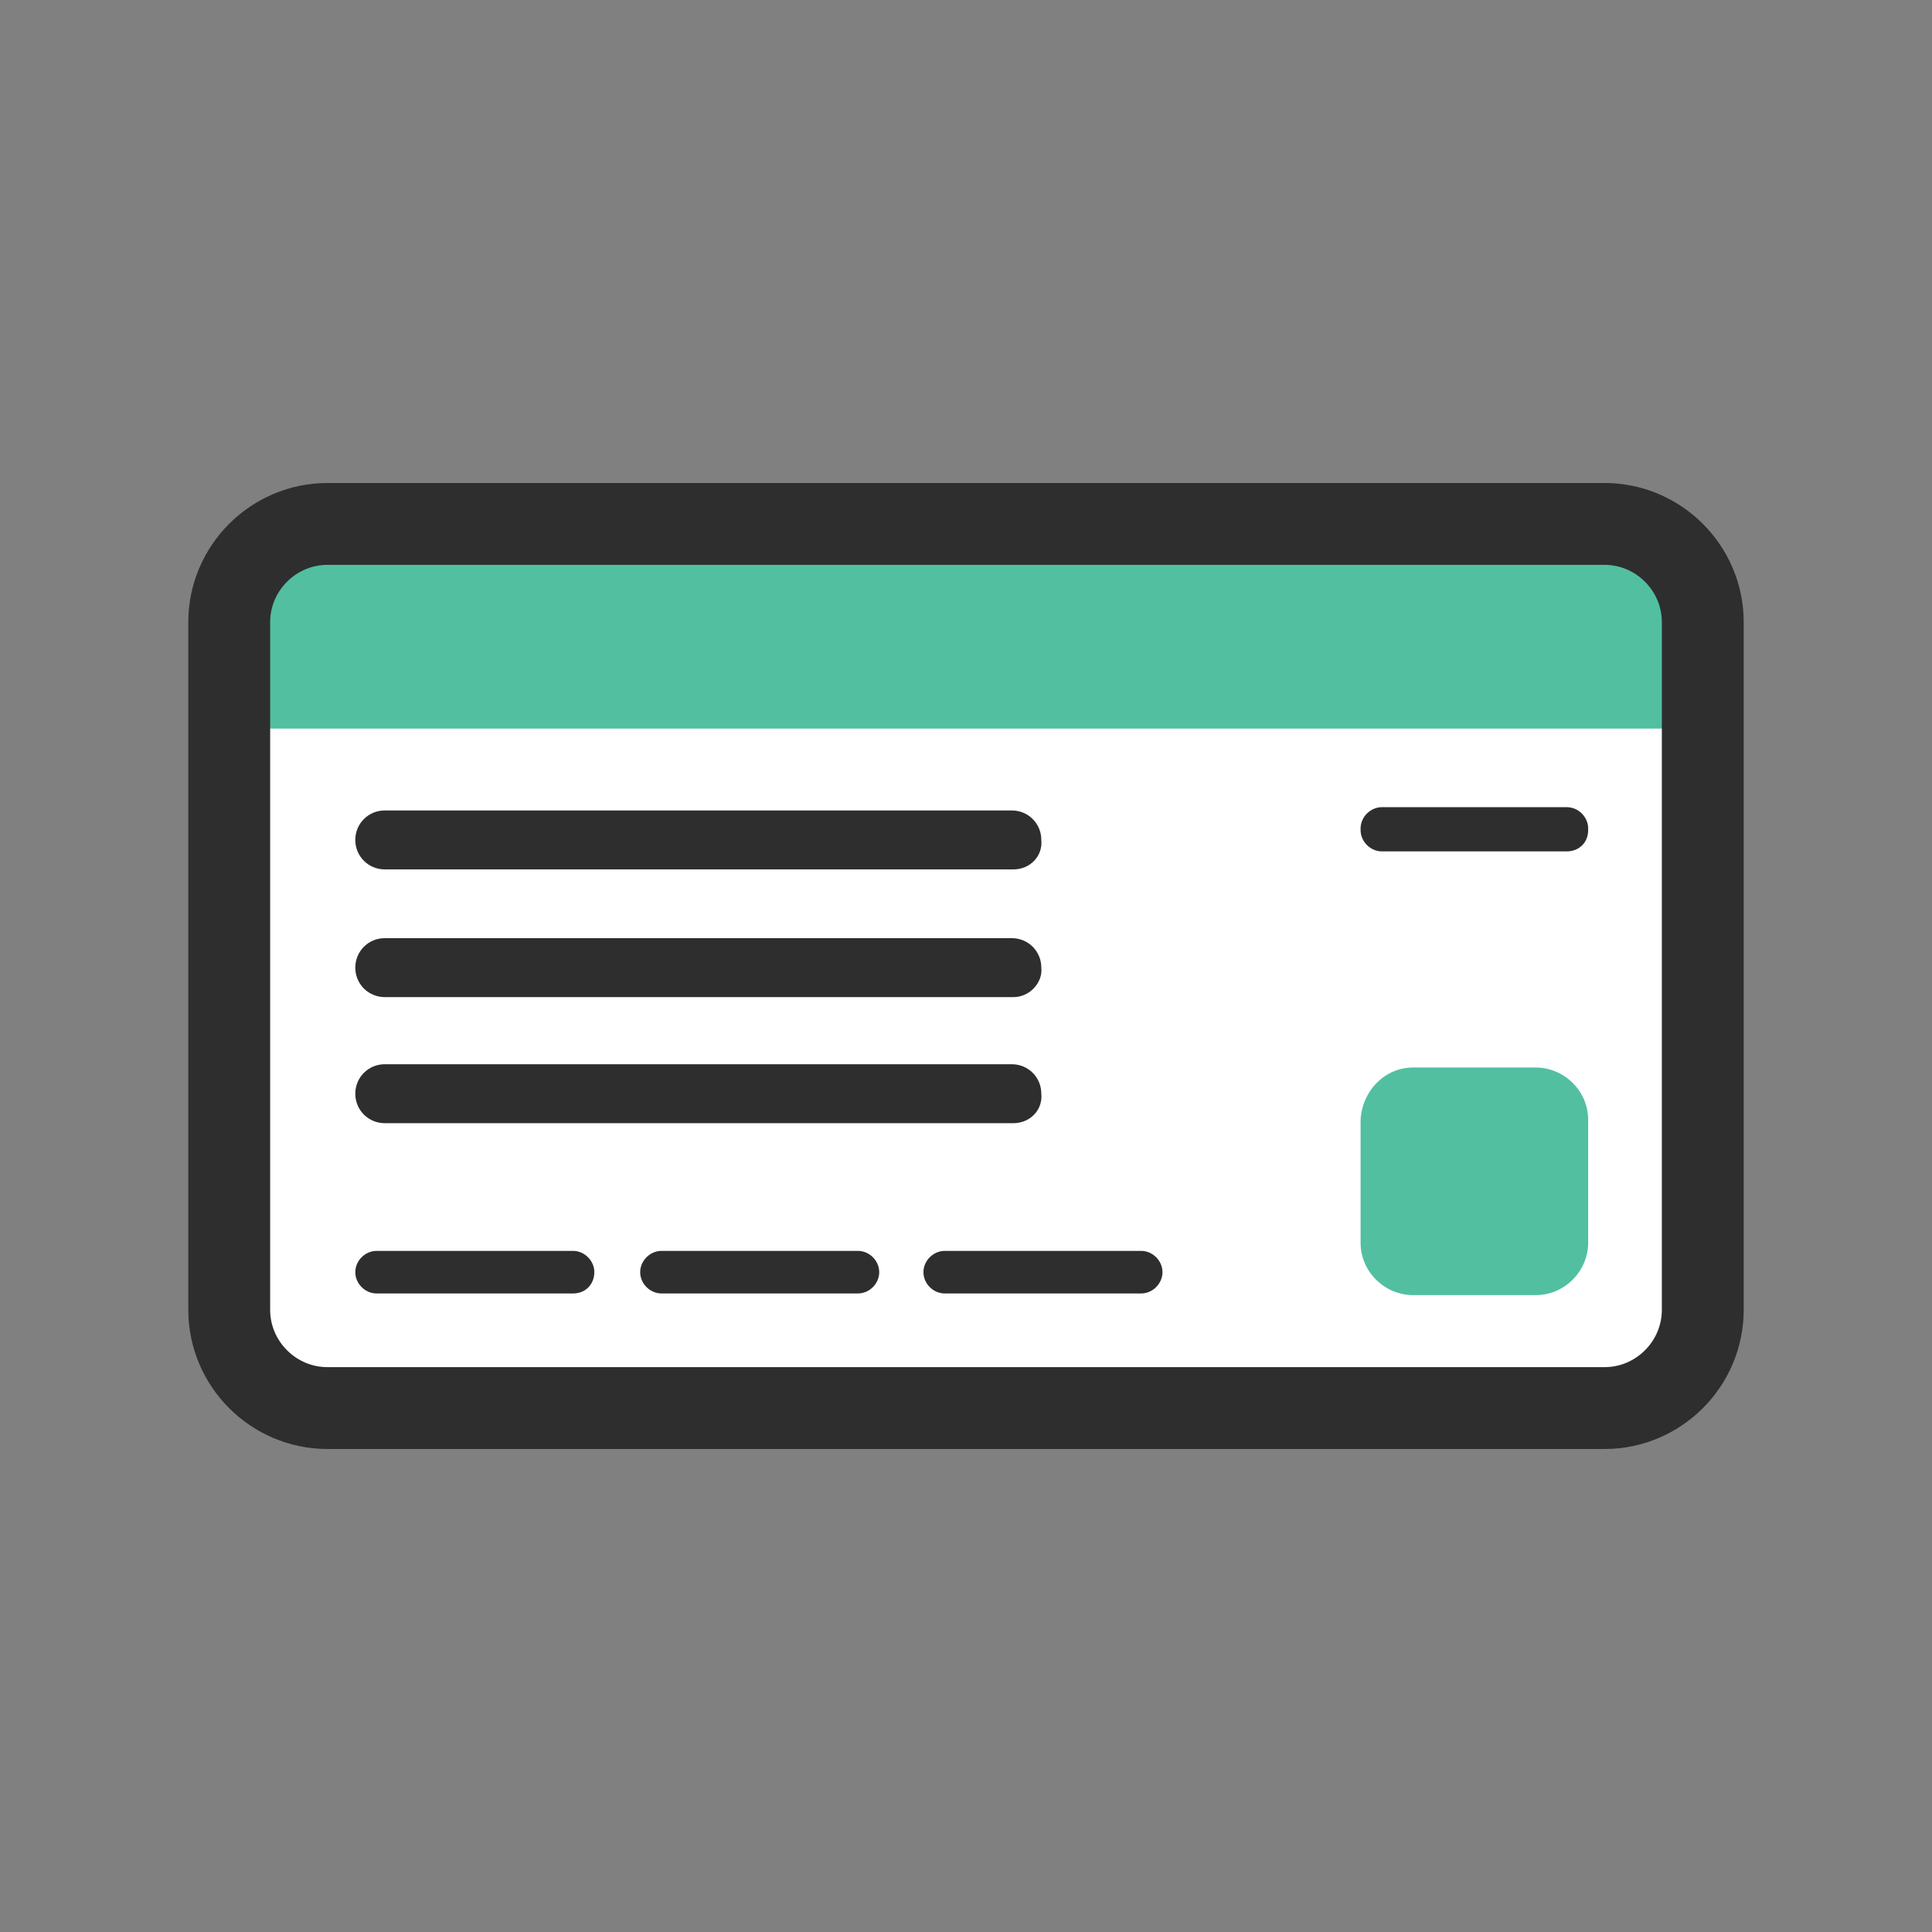 <?xml version="1.0" encoding="utf-8"?>
<!-- Generator: Adobe Illustrator 28.0.0, SVG Export Plug-In . SVG Version: 6.00 Build 0)  -->
<svg version="1.1" id="レイヤー_1" xmlns="http://www.w3.org/2000/svg" xmlns:xlink="http://www.w3.org/1999/xlink" x="0px"
	 y="0px" viewBox="0 0 118 118" style="enable-background:new 0 0 118 118;" xml:space="preserve">
<rect x="0" y="0" width="118" height="118" fill="#808080" stroke="none"/>
<style type="text/css">
	.st0{fill:none;}
	.st1{fill:#2E2E2E;}
	.st2{fill:#FFFFFF;}
	.st3{fill:#52BFA1;}
	.st4{fill:none;stroke:#2E2E2E;stroke-width:5;stroke-linejoin:round;stroke-miterlimit:10;}
</style>
<rect class="st0" width="118" height="118"/>
<path class="st0" d="M49.5,104C49.9,104,49.8,103.9,49.5,104L49.5,104z"/>
<path class="st0" d="M66.9,99.6C66.7,99.8,66.6,99.9,66.9,99.6L66.9,99.6z"/>
<path class="st0" d="M49.4,104c-0.1,0-0.1,0-0.2,0.1C49.3,104,49.4,104,49.4,104z"/>
<path class="st1" d="M33.6,75.2C33.7,75.1,32.9,75.8,33.6,75.2L33.6,75.2z"/>
<path class="st2" d="M98,86H20c-3.3,0-6-2.7-6-6V38c0-3.3,2.7-6,6-6h78c3.3,0,6,2.7,6,6v42C104,83.3,101.3,86,98,86z"/>
<path class="st3" d="M86.3,65.2h7.5c1.7,0,3.2,1.4,3.2,3.2v7.5c0,1.7-1.4,3.2-3.2,3.2h-7.5c-1.7,0-3.2-1.4-3.2-3.2v-7.5
	C83.2,66.6,84.6,65.2,86.3,65.2z"/>
<path class="st1" d="M35,79H23c-0.7,0-1.3-0.6-1.3-1.3l0,0c0-0.7,0.6-1.3,1.3-1.3h12c0.7,0,1.3,0.6,1.3,1.3l0,0
	C36.3,78.4,35.8,79,35,79z"/>
<path class="st3" d="M98,32H20c-3.3,0-6,2.7-6,6v6.5h90V38C104,34.7,101.3,32,98,32z"/>
<path class="st1" d="M61.9,53.1H23.5c-1,0-1.8-0.8-1.8-1.8v0c0-1,0.8-1.8,1.8-1.8h38.3c1,0,1.8,0.8,1.8,1.8v0
	C63.7,52.3,62.9,53.1,61.9,53.1z"/>
<path class="st1" d="M52.4,79h-12c-0.7,0-1.3-0.6-1.3-1.3l0,0c0-0.7,0.6-1.3,1.3-1.3h12c0.7,0,1.3,0.6,1.3,1.3l0,0
	C53.7,78.4,53.1,79,52.4,79z"/>
<path class="st1" d="M69.7,79h-12c-0.7,0-1.3-0.6-1.3-1.3l0,0c0-0.7,0.6-1.3,1.3-1.3h12c0.7,0,1.3,0.6,1.3,1.3l0,0
	C71,78.4,70.4,79,69.7,79z"/>
<path class="st4" d="M98,86H20c-3.3,0-6-2.7-6-6V38c0-3.3,2.7-6,6-6h78c3.3,0,6,2.7,6,6v42C104,83.3,101.3,86,98,86z"/>
<path class="st1" d="M61.9,68.6H23.5c-1,0-1.8-0.8-1.8-1.8v0c0-1,0.8-1.8,1.8-1.8h38.3c1,0,1.8,0.8,1.8,1.8v0
	C63.7,67.8,62.9,68.6,61.9,68.6z"/>
<path class="st1" d="M61.9,60.9H23.5c-1,0-1.8-0.8-1.8-1.8l0,0c0-1,0.8-1.8,1.8-1.8h38.3c1,0,1.8,0.8,1.8,1.8l0,0
	C63.7,60,62.9,60.9,61.9,60.9z"/>
<path class="st1" d="M95.7,52H84.4c-0.7,0-1.3-0.6-1.3-1.3v-0.1c0-0.7,0.6-1.3,1.3-1.3h11.3c0.7,0,1.3,0.6,1.3,1.3v0.1
	C97,51.5,96.4,52,95.7,52z"/>
</svg>
